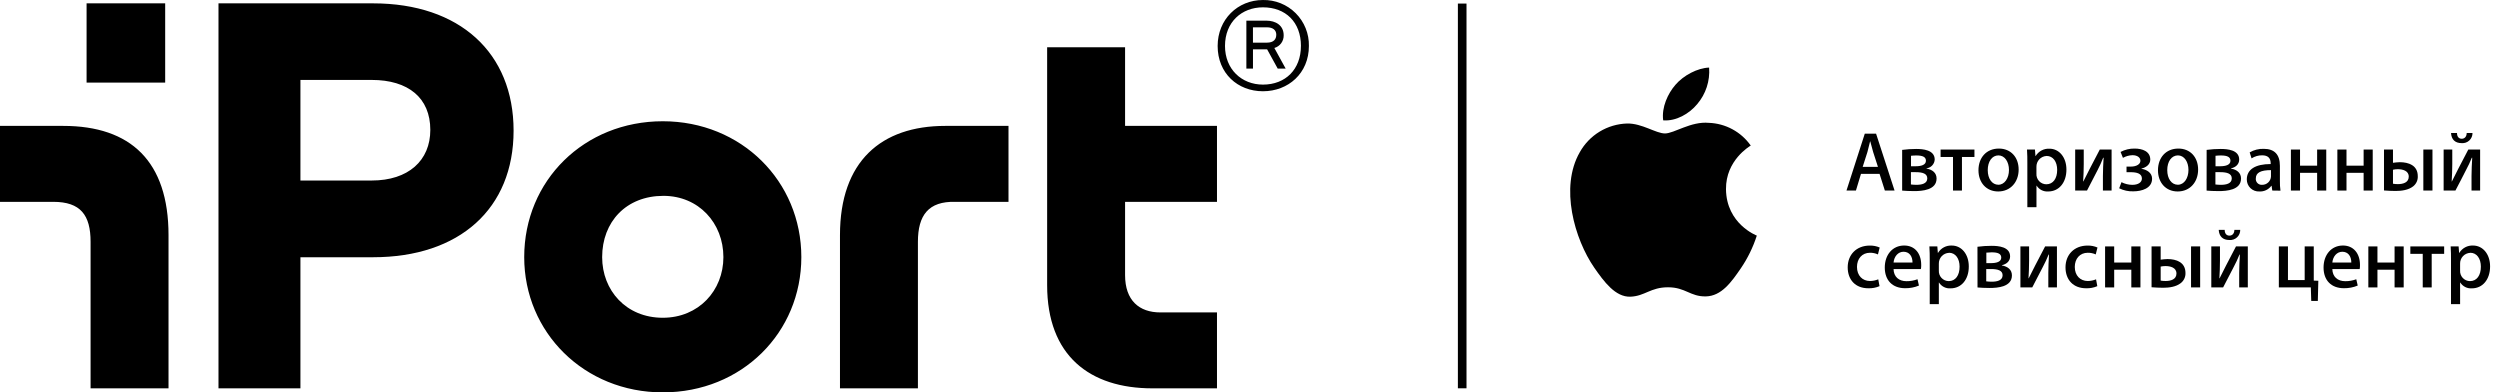 <?xml version="1.0" encoding="UTF-8"?> <svg xmlns="http://www.w3.org/2000/svg" width="223" height="35" viewBox="0 0 223 35" fill="none"> <g clip-path="url(#clip0_803_199)"> <path d="M15.032 20.975C15.032 14.38 11.645 11.23 5.644 11.23H0V18.004H4.755C7.189 18.004 8.08 19.187 8.08 21.569V34.64H15.032V20.975ZM33.275 0.299H19.489V34.64H26.798V22.946H33.275C40.998 22.946 45.812 18.607 45.812 11.655C45.812 4.703 40.998 0.299 33.275 0.299ZM33.154 16.102H26.798V7.13H33.154C36.423 7.13 38.384 8.734 38.384 11.587C38.384 14.321 36.428 16.102 33.154 16.102ZM59.12 10.816C52.108 10.816 46.76 16.102 46.76 22.936C46.76 29.649 52.108 35 59.12 35C66.19 35 71.479 29.652 71.479 22.936C71.479 16.162 66.131 10.816 59.12 10.816ZM59.12 28.344C55.853 28.344 53.712 25.907 53.712 22.936C53.712 19.788 55.853 17.47 59.179 17.47C62.33 17.47 64.527 19.906 64.527 22.936C64.527 25.907 62.33 28.344 59.12 28.344ZM7.723 0.299V7.369H14.734V0.299H7.723ZM74.926 20.975V34.64H81.878V21.569C81.878 19.192 82.824 17.945 85.204 18.004H89.958V11.23H84.314C78.609 11.23 74.926 14.38 74.926 20.975ZM100.357 11.23V4.218H93.405V25.432C93.405 31.729 97.206 34.64 102.793 34.64H108.555V27.868H103.505C101.613 27.868 100.357 26.799 100.357 24.54V18.004H108.555V11.23H100.357ZM116.754 4.1C116.754 6.537 114.914 8.14 112.655 8.14C110.396 8.14 108.614 6.537 108.614 4.1C108.614 1.735 110.398 0.001 112.655 0.001C113.196 -0.01 113.734 0.089 114.236 0.291C114.738 0.493 115.194 0.795 115.577 1.178C115.96 1.561 116.261 2.017 116.464 2.519C116.666 3.021 116.765 3.559 116.754 4.1ZM116.044 4.1C116.044 1.971 114.677 0.654 112.657 0.654C110.765 0.654 109.27 1.962 109.27 4.1C109.27 6.179 110.755 7.547 112.657 7.547C114.675 7.547 116.042 6.179 116.042 4.1H116.044ZM112.775 4.398H111.765V6.12H111.176V1.843H112.96C113.79 1.843 114.504 2.26 114.504 3.149C114.511 3.403 114.433 3.652 114.282 3.857C114.131 4.062 113.916 4.211 113.672 4.28L114.682 6.12H113.972L113.026 4.398H112.775ZM113.012 2.437H111.763V3.804H113.012C113.606 3.804 113.844 3.506 113.844 3.095C113.844 2.683 113.542 2.437 113.012 2.437Z" fill="black"></path> <path d="M130.812 0.318H130.043V34.636H130.812V0.318Z" fill="black"></path> <path fill-rule="evenodd" clip-rule="evenodd" d="M151.389 9.29C152.16 8.386 152.543 7.213 152.453 6.028C151.424 6.066 150.178 6.712 149.44 7.575C148.78 8.339 148.2 9.564 148.356 10.735C149.504 10.825 150.675 10.153 151.389 9.29ZM156.706 21.02C156.375 22.052 155.897 23.031 155.287 23.927C154.436 25.172 153.551 26.413 152.158 26.439C150.764 26.465 150.351 25.626 148.787 25.626C147.223 25.626 146.731 26.413 145.437 26.465C144.092 26.515 143.072 25.119 142.209 23.878C140.453 21.34 139.115 16.706 140.915 13.581C141.337 12.823 141.949 12.189 142.69 11.739C143.432 11.29 144.277 11.041 145.144 11.017C146.464 10.993 147.708 11.904 148.517 11.904C149.326 11.904 150.838 10.806 152.43 10.958C153.167 10.984 153.888 11.181 154.536 11.533C155.185 11.884 155.743 12.381 156.167 12.985C156.073 13.046 153.934 14.288 153.958 16.874C153.991 19.977 156.683 21.006 156.716 21.02H156.706Z" fill="black"></path> <path fill-rule="evenodd" clip-rule="evenodd" d="M167.512 14.882L167.084 13.557C167.039 13.422 166.956 13.105 166.828 12.611H166.812C166.76 12.831 166.684 13.146 166.575 13.557L166.152 14.882H167.512ZM168.995 16.997H168.129L167.656 15.506H166L165.549 16.997H164.706L166.339 11.925H167.346L168.995 16.997Z" fill="black"></path> <path fill-rule="evenodd" clip-rule="evenodd" d="M170.454 16.455C170.617 16.476 170.78 16.486 170.944 16.486C171.394 16.486 171.914 16.389 171.914 15.913C171.914 15.492 171.507 15.357 170.883 15.357H170.454V16.455ZM170.454 14.83H170.868C171.379 14.83 171.793 14.709 171.793 14.34C171.793 14.009 171.521 13.867 170.935 13.867C170.777 13.867 170.619 13.877 170.462 13.895V14.842L170.454 14.83ZM169.672 13.37C170.085 13.314 170.503 13.287 170.92 13.287C171.514 13.287 172.576 13.363 172.576 14.234C172.566 14.429 172.487 14.614 172.353 14.757C172.22 14.9 172.04 14.991 171.845 15.014V15.038C172.373 15.128 172.742 15.421 172.742 15.925C172.742 16.956 171.462 17.046 170.748 17.046C170.348 17.046 169.927 17.025 169.672 17.001V13.37Z" fill="black"></path> <path fill-rule="evenodd" clip-rule="evenodd" d="M176.12 13.34V14.002H175.006V16.997H174.208V14.002H173.101V13.34H176.12Z" fill="black"></path> <path fill-rule="evenodd" clip-rule="evenodd" d="M178.27 13.86C177.683 13.86 177.307 14.409 177.307 15.175C177.307 15.942 177.693 16.479 178.253 16.479C178.814 16.479 179.2 15.89 179.2 15.161C179.2 14.432 178.823 13.86 178.253 13.86H178.27ZM178.242 17.079C177.172 17.079 176.479 16.282 176.479 15.187C176.479 14.059 177.189 13.252 178.301 13.252C179.356 13.252 180.063 14.014 180.063 15.128C180.063 16.242 179.332 17.079 178.242 17.079Z" fill="black"></path> <path fill-rule="evenodd" clip-rule="evenodd" d="M182.551 13.912C182.304 13.924 182.071 14.032 181.903 14.213C181.734 14.394 181.644 14.634 181.65 14.882V15.492C181.642 15.613 181.659 15.734 181.7 15.848C181.741 15.962 181.804 16.066 181.886 16.155C181.969 16.243 182.068 16.314 182.179 16.363C182.29 16.412 182.409 16.437 182.53 16.438C183.138 16.438 183.5 15.927 183.5 15.152C183.5 14.428 183.138 13.91 182.554 13.91L182.551 13.912ZM182.703 17.079C182.499 17.095 182.295 17.055 182.112 16.963C181.93 16.872 181.776 16.732 181.667 16.559H181.653V18.485H180.839V14.544C180.839 14.151 180.839 13.754 180.808 13.34H181.518L181.563 13.919H181.579C181.706 13.708 181.888 13.536 182.106 13.42C182.323 13.305 182.568 13.251 182.814 13.264C183.673 13.264 184.325 14.026 184.325 15.123C184.328 16.289 183.658 17.079 182.703 17.079Z" fill="black"></path> <path fill-rule="evenodd" clip-rule="evenodd" d="M185.87 13.34V14.633C185.87 15.227 185.846 15.658 185.818 16.176L185.832 16.192C186.022 15.809 186.208 15.454 186.398 15.071L187.301 13.34H188.354V16.997H187.58V15.703C187.58 15.161 187.611 14.619 187.642 14.07H187.604C187.46 14.446 187.294 14.812 187.107 15.168C186.797 15.764 186.497 16.365 186.161 16.997H185.106V13.34H185.87Z" fill="black"></path> <path fill-rule="evenodd" clip-rule="evenodd" d="M189.686 14.861H190.062C190.61 14.861 190.925 14.624 190.925 14.34C190.925 14.056 190.655 13.843 190.215 13.843C189.918 13.853 189.626 13.934 189.366 14.08L189.156 13.552C189.542 13.348 189.974 13.244 190.412 13.252C191.081 13.252 191.805 13.489 191.805 14.238C191.805 14.69 191.398 14.948 191.02 15.036V15.059C191.493 15.128 191.966 15.412 191.966 15.939C191.966 16.805 191.031 17.067 190.293 17.067C189.856 17.083 189.422 16.989 189.03 16.795L189.236 16.251C189.535 16.403 189.864 16.484 190.199 16.488C190.748 16.488 191.058 16.251 191.058 15.923C191.058 15.494 190.629 15.36 190.064 15.36H189.686V14.861Z" fill="black"></path> <path fill-rule="evenodd" clip-rule="evenodd" d="M194.282 13.86C193.695 13.86 193.319 14.409 193.319 15.175C193.319 15.942 193.702 16.479 194.265 16.479C194.828 16.479 195.211 15.89 195.211 15.161C195.211 14.432 194.835 13.86 194.265 13.86H194.282ZM194.251 17.079C193.184 17.079 192.491 16.282 192.491 15.187C192.491 14.059 193.201 13.252 194.312 13.252C195.365 13.252 196.072 14.014 196.072 15.128C196.072 16.242 195.344 17.079 194.251 17.079Z" fill="black"></path> <path fill-rule="evenodd" clip-rule="evenodd" d="M197.615 16.455C197.777 16.476 197.94 16.486 198.104 16.486C198.556 16.486 199.074 16.389 199.074 15.913C199.074 15.492 198.67 15.357 198.045 15.357H197.615V16.455ZM197.615 14.83H198.029C198.539 14.83 198.956 14.709 198.956 14.34C198.956 14.009 198.684 13.867 198.097 13.867C197.939 13.867 197.781 13.877 197.624 13.895V14.842L197.615 14.83ZM196.832 13.37C197.246 13.314 197.663 13.287 198.081 13.287C198.677 13.287 199.736 13.363 199.736 14.234C199.736 14.676 199.384 14.943 199.005 15.014V15.038C199.531 15.128 199.9 15.421 199.9 15.925C199.9 16.956 198.62 17.046 197.906 17.046C197.508 17.046 197.085 17.025 196.829 17.001L196.832 13.37Z" fill="black"></path> <path fill-rule="evenodd" clip-rule="evenodd" d="M202.573 15.175C201.671 15.175 201.219 15.395 201.219 15.913C201.211 15.989 201.22 16.065 201.244 16.137C201.269 16.209 201.309 16.274 201.362 16.329C201.415 16.384 201.479 16.426 201.55 16.453C201.621 16.48 201.697 16.491 201.773 16.486C201.977 16.491 202.175 16.416 202.324 16.276C202.473 16.137 202.562 15.944 202.57 15.741V15.175H202.573ZM202.686 16.997L202.627 16.576H202.603C202.481 16.741 202.319 16.874 202.133 16.962C201.947 17.049 201.742 17.09 201.536 17.079C201.391 17.087 201.245 17.065 201.109 17.014C200.972 16.963 200.848 16.885 200.742 16.784C200.637 16.683 200.554 16.562 200.498 16.428C200.442 16.293 200.413 16.149 200.415 16.003C200.415 15.102 201.198 14.633 202.544 14.633V14.565C202.544 14.092 202.289 13.855 201.785 13.855C201.449 13.85 201.12 13.945 200.839 14.127L200.671 13.593C201.052 13.372 201.488 13.262 201.929 13.276C202.875 13.276 203.367 13.78 203.367 14.79V16.136C203.361 16.427 203.378 16.719 203.419 17.008L202.686 16.997Z" fill="black"></path> <path fill-rule="evenodd" clip-rule="evenodd" d="M205.163 13.34V14.778H206.688V13.34H207.502V16.997H206.688V15.416H205.163V16.997H204.349V13.34H205.163Z" fill="black"></path> <path fill-rule="evenodd" clip-rule="evenodd" d="M209.307 13.34V14.778H210.835V13.34H211.646V16.997H210.835V15.416H209.307V16.997H208.493V13.34H209.307Z" fill="black"></path> <path fill-rule="evenodd" clip-rule="evenodd" d="M216.976 13.34H216.162V16.997H216.976V13.34ZM213.454 16.389C213.6 16.413 213.748 16.425 213.896 16.424C214.341 16.424 214.861 16.289 214.861 15.755C214.861 15.22 214.303 15.092 213.882 15.092C213.738 15.092 213.594 15.108 213.454 15.14V16.389ZM213.454 13.34V14.522C213.655 14.492 213.858 14.474 214.062 14.468C214.852 14.468 215.665 14.754 215.665 15.71C215.675 15.883 215.643 16.056 215.572 16.215C215.5 16.373 215.392 16.512 215.256 16.62C214.835 16.952 214.225 17.034 213.69 17.034C213.359 17.034 212.952 17.013 212.652 16.989V13.34H213.454Z" fill="black"></path> <path fill-rule="evenodd" clip-rule="evenodd" d="M219.164 11.864C219.164 12.204 219.337 12.377 219.585 12.377C219.833 12.377 220.023 12.204 220.03 11.864H220.548C220.549 11.988 220.525 12.112 220.476 12.227C220.427 12.342 220.354 12.445 220.263 12.53C220.172 12.616 220.064 12.681 219.946 12.721C219.828 12.762 219.702 12.778 219.578 12.767C218.991 12.767 218.667 12.443 218.632 11.864H219.164ZM218.743 13.34V14.633C218.743 15.227 218.719 15.658 218.691 16.176L218.705 16.192C218.892 15.809 219.081 15.454 219.27 15.071L220.172 13.34H221.227V16.997H220.46V15.703C220.46 15.161 220.491 14.619 220.522 14.07H220.484C220.335 14.447 220.164 14.813 219.97 15.168C219.663 15.764 219.363 16.365 219.024 16.997H217.972V13.34H218.743Z" fill="black"></path> <path fill-rule="evenodd" clip-rule="evenodd" d="M167.512 22.695C167.289 22.593 167.047 22.542 166.802 22.546C166.093 22.546 165.643 23.081 165.643 23.809C165.643 24.585 166.133 25.065 166.802 25.065C167.055 25.063 167.306 25.013 167.54 24.916L167.654 25.526C167.335 25.663 166.99 25.727 166.644 25.713C165.523 25.713 164.815 24.975 164.815 23.847C164.815 22.719 165.591 21.905 166.788 21.905C167.09 21.899 167.39 21.958 167.668 22.078L167.512 22.695Z" fill="black"></path> <path fill-rule="evenodd" clip-rule="evenodd" d="M170.596 23.419C170.596 22.853 170.31 22.456 169.792 22.456C169.319 22.456 168.957 22.863 168.905 23.419H170.596ZM171.342 23.998H168.905C168.919 24.691 169.378 25.082 170.055 25.082C170.391 25.086 170.726 25.027 171.041 24.909L171.169 25.472C170.781 25.635 170.364 25.715 169.944 25.709C168.799 25.709 168.122 24.999 168.122 23.863C168.122 22.728 168.813 21.9 169.851 21.9C170.797 21.9 171.372 22.593 171.372 23.639C171.376 23.762 171.365 23.885 171.342 24.005V23.998Z" fill="black"></path> <path fill-rule="evenodd" clip-rule="evenodd" d="M173.847 22.553C173.599 22.565 173.367 22.673 173.198 22.854C173.03 23.035 172.939 23.276 172.945 23.523V24.128C172.938 24.249 172.955 24.37 172.995 24.484C173.036 24.598 173.099 24.702 173.182 24.791C173.264 24.88 173.364 24.95 173.474 24.999C173.585 25.048 173.704 25.074 173.825 25.075C174.433 25.075 174.795 24.564 174.795 23.788C174.795 23.064 174.433 22.546 173.849 22.546L173.847 22.553ZM173.998 25.72C173.794 25.737 173.59 25.698 173.406 25.606C173.223 25.515 173.069 25.375 172.959 25.202H172.945V27.128H172.132V23.182C172.132 22.792 172.132 22.392 172.101 21.978H172.81L172.855 22.558H172.87C172.997 22.347 173.179 22.175 173.396 22.059C173.614 21.944 173.859 21.89 174.104 21.903C174.961 21.903 175.616 22.664 175.616 23.762C175.623 24.93 174.954 25.72 173.998 25.72Z" fill="black"></path> <path fill-rule="evenodd" clip-rule="evenodd" d="M177.172 25.096C177.335 25.117 177.498 25.127 177.662 25.127C178.114 25.127 178.632 25.03 178.632 24.554C178.632 24.133 178.225 23.998 177.601 23.998H177.172V25.096ZM177.172 23.471H177.586C178.097 23.471 178.511 23.35 178.511 22.981C178.511 22.65 178.242 22.508 177.655 22.508C177.497 22.509 177.339 22.518 177.182 22.536V23.483L177.172 23.471ZM176.389 22.011C176.806 21.955 177.225 21.927 177.645 21.928C178.242 21.928 179.301 22.004 179.301 22.875C179.301 23.317 178.949 23.573 178.57 23.655V23.679C179.095 23.769 179.464 24.062 179.464 24.566C179.464 25.597 178.185 25.687 177.47 25.687C177.073 25.687 176.65 25.666 176.394 25.642L176.389 22.011Z" fill="black"></path> <path fill-rule="evenodd" clip-rule="evenodd" d="M180.995 21.981V23.274C180.995 23.871 180.971 24.299 180.943 24.817L180.957 24.833C181.144 24.45 181.333 24.095 181.522 23.712L182.424 21.981H183.479V25.638H182.71V24.344C182.71 23.802 182.741 23.26 182.771 22.712H182.734C182.585 23.087 182.414 23.454 182.223 23.809C181.913 24.405 181.612 25.006 181.276 25.638H180.221V21.981H180.995Z" fill="black"></path> <path fill-rule="evenodd" clip-rule="evenodd" d="M186.939 22.695C186.717 22.593 186.474 22.543 186.23 22.546C185.52 22.546 185.071 23.081 185.071 23.809C185.071 24.585 185.56 25.065 186.23 25.065C186.483 25.063 186.733 25.013 186.968 24.916L187.079 25.526C186.761 25.663 186.417 25.727 186.071 25.713C184.95 25.713 184.243 24.975 184.243 23.847C184.243 22.719 185.019 21.905 186.213 21.905C186.516 21.899 186.817 21.958 187.095 22.078L186.939 22.695Z" fill="black"></path> <path fill-rule="evenodd" clip-rule="evenodd" d="M188.586 21.981V23.419H190.114V21.981H190.927V25.638H190.114V24.058H188.586V25.638H187.774V21.981H188.586Z" fill="black"></path> <path fill-rule="evenodd" clip-rule="evenodd" d="M196.254 21.981H195.441V25.638H196.254V21.981ZM192.732 25.03C192.878 25.054 193.026 25.066 193.175 25.065C193.619 25.065 194.14 24.93 194.14 24.396C194.14 23.861 193.581 23.733 193.16 23.733C193.017 23.734 192.873 23.749 192.732 23.778V25.03ZM192.732 21.981V23.163C192.934 23.133 193.138 23.115 193.343 23.109C194.133 23.109 194.944 23.395 194.944 24.351C194.951 24.524 194.917 24.697 194.843 24.854C194.77 25.011 194.66 25.148 194.523 25.254C194.102 25.585 193.492 25.668 192.957 25.668C192.626 25.668 192.221 25.647 191.919 25.623V21.981H192.732Z" fill="black"></path> <path fill-rule="evenodd" clip-rule="evenodd" d="M198.442 20.505C198.442 20.845 198.615 21.018 198.864 21.018C199.112 21.018 199.301 20.845 199.308 20.505H199.829C199.83 20.63 199.806 20.754 199.757 20.869C199.708 20.984 199.635 21.087 199.543 21.172C199.452 21.258 199.343 21.323 199.225 21.363C199.107 21.404 198.981 21.419 198.856 21.408C198.27 21.408 197.946 21.086 197.91 20.505H198.442ZM198.021 21.981V23.274C198.021 23.871 197.998 24.299 197.969 24.817L197.984 24.833C198.173 24.45 198.36 24.095 198.549 23.712L199.45 21.981H200.505V25.637H199.736V24.344C199.736 23.802 199.767 23.26 199.798 22.712H199.76C199.611 23.087 199.441 23.453 199.249 23.809C198.939 24.405 198.639 25.006 198.303 25.637H197.248V21.981H198.021Z" fill="black"></path> <path fill-rule="evenodd" clip-rule="evenodd" d="M204.086 21.981V24.982H205.577V21.981H206.388V25.03L206.795 25.044L206.75 26.842H206.163L206.126 25.638H203.273V21.981H204.086Z" fill="black"></path> <path fill-rule="evenodd" clip-rule="evenodd" d="M209.737 23.419C209.737 22.853 209.451 22.456 208.931 22.456C208.458 22.456 208.096 22.863 208.044 23.419H209.737ZM210.483 23.998H208.044C208.058 24.691 208.517 25.082 209.193 25.082C209.53 25.086 209.865 25.027 210.18 24.909L210.308 25.472C209.92 25.635 209.503 25.715 209.082 25.709C207.937 25.709 207.261 24.999 207.261 23.863C207.261 22.728 207.954 21.9 208.992 21.9C209.924 21.9 210.511 22.593 210.511 23.639C210.514 23.762 210.504 23.884 210.483 24.005V23.998Z" fill="black"></path> <path fill-rule="evenodd" clip-rule="evenodd" d="M212.068 21.981V23.419H213.596V21.981H214.409V25.638H213.596V24.058H212.068V25.638H211.256V21.981H212.068Z" fill="black"></path> <path fill-rule="evenodd" clip-rule="evenodd" d="M218.019 21.981V22.643H216.907V25.638H216.108V22.643H215.003V21.981H218.019Z" fill="black"></path> <path fill-rule="evenodd" clip-rule="evenodd" d="M220.344 22.553C220.097 22.564 219.863 22.672 219.694 22.853C219.525 23.035 219.434 23.275 219.441 23.523V24.128C219.433 24.249 219.45 24.37 219.491 24.485C219.531 24.599 219.595 24.703 219.678 24.792C219.76 24.88 219.86 24.951 219.971 25C220.082 25.048 220.202 25.074 220.323 25.075C220.931 25.075 221.293 24.564 221.293 23.788C221.293 23.064 220.931 22.546 220.347 22.546L220.344 22.553ZM220.496 25.72C220.292 25.737 220.087 25.697 219.904 25.606C219.721 25.515 219.567 25.375 219.457 25.202H219.441V27.128H218.629V23.182C218.629 22.792 218.629 22.392 218.599 21.978H219.308L219.353 22.558H219.37C219.496 22.347 219.678 22.175 219.895 22.059C220.112 21.944 220.357 21.89 220.602 21.902C221.461 21.902 222.116 22.664 222.116 23.762C222.116 24.93 221.451 25.72 220.496 25.72Z" fill="black"></path> </g> <defs> <clipPath id="clip0_803_199"> <rect width="222.116" height="35" fill="white"></rect> </clipPath> </defs> </svg> 